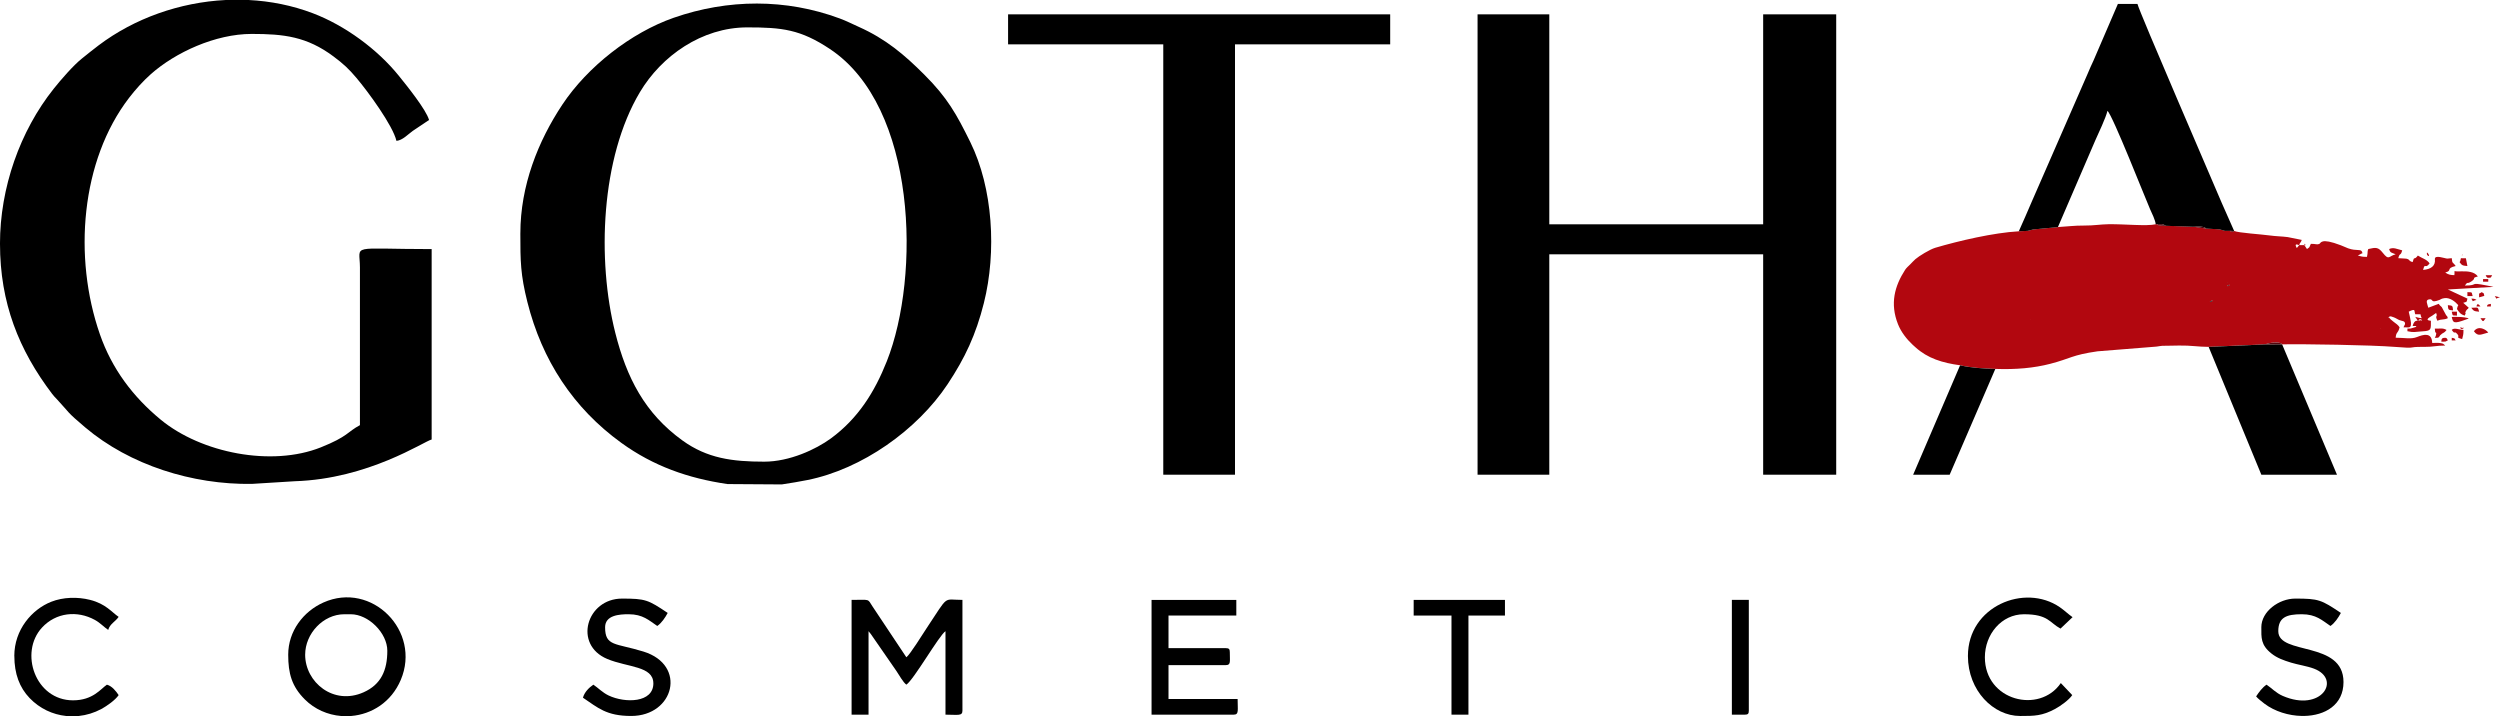 <?xml version="1.0" encoding="UTF-8"?> <svg xmlns="http://www.w3.org/2000/svg" xmlns:xlink="http://www.w3.org/1999/xlink" xmlns:xodm="http://www.corel.com/coreldraw/odm/2003" xml:space="preserve" width="174.767mm" height="50.051mm" version="1.1" style="shape-rendering:geometricPrecision; text-rendering:geometricPrecision; image-rendering:optimizeQuality; fill-rule:evenodd; clip-rule:evenodd" viewBox="0 0 180.067 51.568"> <defs> <style type="text/css"> .fil9 {fill:#B30711} .fil2 {fill:#B20710} .fil6 {fill:#B3070F} .fil1 {fill:#B2070F} .fil11 {fill:#B0070F} .fil8 {fill:#49060B} .fil3 {fill:#52070D} .fil4 {fill:#45050B} .fil5 {fill:#3F030A} .fil7 {fill:#290207} .fil10 {fill:black} .fil0 {fill:black} </style> </defs> <g id="Layer_x0020_1">  <g id="_748944640"> <polygon class="fil0" points="106.424,34.191 111.591,34.191 111.591,18.317 126.995,18.317 126.995,34.191 132.256,34.191 132.256,1.033 126.995,1.033 126.995,16.156 111.591,16.156 111.591,1.033 106.424,1.033 "></polygon> <path class="fil0" d="M55.044 33.252c-2.306,0 -4.109,-0.24 -5.892,-1.529 -2.705,-1.955 -4.015,-4.503 -4.835,-7.752 -1.326,-5.252 -1.043,-12.607 1.773,-17.333 1.555,-2.61 4.463,-4.666 7.733,-4.666 2.509,0 3.825,0.143 5.956,1.559 6.273,4.166 6.529,16.347 4.096,22.489 -0.879,2.218 -2.072,4.122 -4.026,5.556 -1.073,0.787 -2.977,1.676 -4.805,1.676zm-17.565 -16.438l0 0c0,1.999 0.009,2.961 0.507,4.941 1.05,4.181 3.296,7.632 6.766,10.142 2.311,1.672 4.808,2.553 7.646,2.968l3.911 0.026c0.693,-0.106 1.241,-0.195 1.845,-0.316 3.933,-0.786 7.91,-3.607 10.099,-6.903 1.258,-1.895 2.038,-3.566 2.611,-5.843 0.93,-3.696 0.655,-8.286 -0.976,-11.593 -0.991,-2.008 -1.639,-3.187 -3.312,-4.859 -1.443,-1.443 -2.773,-2.572 -4.727,-3.445 -0.498,-0.223 -0.88,-0.423 -1.369,-0.604 -3.87,-1.436 -8.05,-1.409 -11.952,-0.05 -3.079,1.073 -6.218,3.535 -8.023,6.255 -1.749,2.634 -3.025,5.832 -3.025,9.281z"></path> <path class="fil0" d="M-0 17.565c0,4.254 1.361,7.648 3.755,10.804 0.144,0.19 0.187,0.218 0.354,0.398 0.942,1.012 0.642,0.845 2.025,2.014 3.229,2.729 7.736,4.134 11.998,4.072l3.096 -0.192c5.319,-0.166 9.321,-2.88 9.863,-3.006l0 -13.714c-6.004,0 -5.169,-0.404 -5.166,1.315l0 11.366c-0.901,0.477 -0.849,0.813 -2.816,1.599 -3.534,1.411 -8.61,0.415 -11.534,-1.996 -1.996,-1.646 -3.514,-3.659 -4.378,-6.142 -1.937,-5.561 -1.372,-12.517 2.102,-17.039 0.451,-0.587 1.01,-1.213 1.575,-1.712 1.754,-1.55 4.629,-2.889 7.255,-2.889 2.316,0 3.969,0.188 5.892,1.622 0.719,0.536 1.098,0.891 1.65,1.543 0.846,1.001 2.628,3.437 2.884,4.537 0.437,-0.036 0.834,-0.473 1.167,-0.712l1.181 -0.791c-0.194,-0.727 -1.618,-2.493 -2.174,-3.181 -1.544,-1.913 -3.88,-3.629 -6.199,-4.509 -1.484,-0.563 -3.047,-0.873 -4.622,-0.952l-1.657 0c-3.308,0.167 -6.565,1.319 -9.14,3.26 -0.449,0.339 -0.781,0.611 -1.208,0.953 -0.632,0.505 -1.52,1.534 -2.041,2.187 -2.423,3.043 -3.863,7.122 -3.863,11.166z"></path> <path class="fil1" d="M171.425 23.671c0.009,-0.009 0.028,0.015 0.028,0.028l0 -0c-0.002,-0.002 -0.037,-0.019 -0.028,-0.028zm2.63 -0.188l0 0 0.188 -0.47c0.1,-0.1 0.356,0.149 0.105,0.049 -0.002,-0.001 -0.262,0.108 -0.105,-0.049l-0.188 0.47zm-27.804 -0.47l0 0 0.028 0.028c-0.002,-0.002 -0.037,-0.019 -0.028,-0.028zm28.273 -0.47l0 0 -0.188 0.094 0.188 -0.094zm0.939 0l0 0 -0.939 0 0.939 0zm1.597 -0.564l0 0 -17.887 -0.248c-0.018,-0.018 0.056,-0.04 0.063,-0.044 0.273,-0.183 0.045,0.147 -0.063,0.044l17.887 0.248zm-16.647 -1.388l0 0c-0.015,-0.016 0.05,-0.032 0.055,-0.035 0.263,-0.158 0.029,0.124 -0.055,0.035zm0.005 -0.206l0 0c-0.013,-0.011 0.035,-0.029 0.038,-0.032l-0.038 0.032zm15.703 -0.754l0 0 -10.52 -1.973 -0.169 0.207c-0.168,-0.284 -0.055,-0.303 0.169,-0.207l10.52 1.973zm-27.898 -3.274l0 0 -1.779 0.168 -0.397 0.102 -0.642 0.032c-1.803,0.101 -4.284,0.677 -6.012,1.186 -0.396,0.117 -1.179,0.6 -1.433,0.821 -0.143,0.125 -0.234,0.237 -0.375,0.376 -0.127,0.125 -0.277,0.254 -0.363,0.388 -0.761,1.179 -1.104,2.435 -0.516,3.921 0.222,0.56 0.622,1.076 1.056,1.48 0.082,0.077 0.114,0.102 0.198,0.178 0.884,0.803 1.95,1.13 3.22,1.3 0.783,0.181 1.681,0.234 2.536,0.262 1.493,0.055 2.795,-0.067 3.947,-0.365 1.509,-0.391 1.547,-0.634 3.417,-0.903l4.001 -0.32c0.405,-0.013 0.525,-0.101 0.926,-0.08l0.948 -0.016c0.845,-0.015 1.395,0.096 2.127,0.096l4.078 -0.18c0.224,-0.107 1.048,-0.244 1.214,-0.005 1.598,-0.022 6.361,0.045 8.173,0.19 1.69,0.135 0.643,-0.017 2.073,-0.004 0.638,0.006 0.856,-0.096 1.501,-0.096 -0.155,-0.135 -0.122,-0.141 -0.381,-0.182 -0.135,-0.021 -0.409,-0.006 -0.558,-0.006 -0.018,-0.801 -0.658,-0.6 -1.09,-0.427 -0.437,0.175 -0.889,0.051 -1.54,0.051 0.039,-0.465 0.169,-0.266 0.282,-0.751 -0.129,-0.193 -0.245,-0.25 -0.445,-0.407 -0.023,-0.018 -0.199,-0.166 -0.205,-0.171 -0.016,-0.016 -0.057,-0.062 -0.067,-0.076 -0.148,-0.208 -0.102,0.095 -0.034,-0.097 0.039,-0.018 0.013,-0.092 0.331,0.031 0.198,0.077 0.215,0.12 0.386,0.194 0.204,0.088 0.45,0.043 0.427,0.299l-0.11 0.227c0.419,0 0.556,0.093 0.537,-0.33 -0.006,-0.132 -0.135,-0.684 -0.161,-0.797 0.541,-0.26 0.366,-0.063 0.47,0.188l0.376 0c0.049,0.182 0.017,0.145 0.094,0.282 -0.254,-0.021 -0.256,-0.044 -0.47,-0.094 0.402,0.6 0.006,-0.068 -0.188,0.658l0.282 0c-0.187,0.13 0.184,-0.006 -0.246,0.13 -0.227,0.072 -0.14,0.052 -0.412,0.058l0 0.188c0.476,0.111 0.544,0.04 1.132,0.005 0.603,-0.036 0.559,-0.151 0.559,-0.757 -0.524,-0.045 -0.046,-0.276 0.094,-0.367l0.282 -0.197c0.141,0.342 -0.12,0.118 0.094,0.564 0.314,-0.151 0.437,-0.037 0.751,-0.188 -0.145,-0.399 -0.003,0.013 -0.138,-0.238l-0.296 -0.549c-0.094,-0.116 -0.096,-0.055 -0.224,-0.246l-0.751 0.282c-0.063,-0.272 -0.248,-0.57 0.077,-0.607 0.327,-0.037 0.031,0.316 0.756,0.033 0.043,-0.017 0.103,-0.088 0.335,-0.119 0.383,-0.051 0.758,0.236 0.992,0.505 -0.077,0.137 -0.046,0.1 -0.094,0.282 0.157,0.234 0.257,0.388 0.564,0.47 0.168,-0.407 -0.055,-0.012 0.057,-0.272 0.071,-0.165 -0.033,0.015 0.089,-0.146 0.102,-0.134 -0.003,0.044 0.136,-0.146l-0.397 -0.355c0.304,-0.096 0.227,-0.02 0.303,-0.303l-1.345 -0.627c-0.014,-0.006 -0.044,-0.018 -0.064,-0.03l3.288 -0.188c-0.222,-0.052 -0.226,-0.046 -0.473,-0.095 -1.376,-0.27 -0.507,0.001 -1.593,0.001 0.259,-0.353 0.102,-0.057 0.46,-0.291 0.414,-0.272 -0.019,-0.233 0.479,-0.366 -0.262,-0.358 -0.755,-0.376 -1.194,-0.367l-0.147 0.003c-0.476,0.029 -0.302,-0.17 -0.35,0.27 -0.278,-0.006 -0.431,-0.03 -0.658,-0.188 0.544,-0.145 0.014,-0.298 0.751,-0.47 -0.206,-0.307 -0.246,-0.131 -0.282,-0.564 -0.064,0.001 -0.322,0.03 -0.323,0.03 -0.158,-0.001 -0.932,-0.311 -0.892,0.048 0.054,0.489 -0.298,0.721 -0.851,0.767 0.157,-0.588 0.13,-0.006 0.469,-0.47 -0.2,-0.299 -0.55,-0.366 -0.845,-0.564 -0.286,0.39 -0.245,-0.019 -0.376,0.47 -0.33,-0.088 -0.142,-0.168 -0.454,-0.246l-0.252 -0.016c-0.105,-0.005 -0.21,-0.017 -0.328,-0.019 0.121,-0.455 0.16,-0.108 0.282,-0.564 -0.363,-0.085 -0.624,-0.245 -0.94,-0.094 0.077,0.286 0.173,0.252 0.401,0.35 0.015,0.006 0.048,0.013 0.068,0.026 -0.524,0.14 -0.468,0.473 -0.928,-0.104 -0.327,-0.411 -0.484,-0.402 -1.045,-0.272 -0.084,0.202 -0.012,0.212 -0.094,0.564 -0.371,0 -0.381,-0.03 -0.658,-0.094l0.197 -0.107c0.115,-0.09 0.167,0.009 0.111,-0.152 -0.084,-0.243 -0.396,-0.043 -1.006,-0.263l-0.531 -0.221c-1.482,-0.565 -1.42,-0.146 -1.55,-0.094 -0.166,0.067 -0.236,-0.009 -0.602,-0.009 -0.167,0.316 -0.008,0.175 -0.282,0.376l-0.188 -0.282 -0.376 0c0.164,-0.452 0.025,0.076 0.188,-0.376l-1.012 -0.203c-0.369,-0.051 -0.859,-0.056 -1.297,-0.118 -0.569,-0.082 -2.246,-0.184 -2.559,-0.323 -0.117,0.116 0.006,0.045 -0.189,0.049 -0.012,0 -0.054,-0.002 -0.063,-0.025 -0.01,-0.025 -0.044,-0.022 -0.062,-0.038l-0.347 0.004 -0.383 -0.108 -0.992 -0.06 -0.891 -0.129 -2 -0.069c-0.112,-0.005 -0.237,0.001 -0.351,-0.017 -0.454,-0.072 -0.097,0.009 -0.262,-0.101l-0.111 0.011c-0.649,0.15 -2.222,-0.018 -3.385,-0.004 -0.603,0.007 -1.049,0.102 -1.782,0.097 -0.712,-0.004 -1.158,0.067 -1.878,0.109z"></path> <polygon class="fil0" points="72.609,3.194 83.787,3.194 83.787,34.191 88.953,34.191 88.953,3.194 100.131,3.194 100.131,1.033 72.609,1.033 "></polygon> <path class="fil0" d="M145.406 16.661l0.642 -0.032 0.397 -0.102 1.779 -0.168 2.692 -6.246c0.24,-0.54 0.76,-1.625 0.877,-2.128 0.353,0.259 2.765,6.398 3.068,7.077 0.133,0.298 0.382,0.789 0.408,1.095l0.111 -0.011c0.322,-0.003 0.385,-0.039 0.614,0.118l2 0.069c0.219,-0.011 0.787,-0.059 0.891,0.129l0.992 0.06 0.383 0.108 0.347 -0.004 0.314 0.014 -0.902 -2.039c-0.622,-1.486 -5.93,-13.737 -6.065,-14.318l-1.409 0 -1.753 4.07c-0.166,0.345 -0.282,0.622 -0.433,0.976l-4.027 9.218c-0.284,0.693 -0.621,1.413 -0.926,2.115z"></path> <polygon class="fil0" points="159.082,24.986 162.877,34.191 168.325,34.191 164.374,24.801 163.16,24.806 "></polygon> <path class="fil0" d="M61.337 51.474l1.221 0 0 -6.012c0.075,0.086 0.082,0.093 0.167,0.208l1.844 2.665c0.211,0.304 0.465,0.796 0.713,0.978 0.544,-0.364 2.353,-3.54 2.818,-3.851l0 6.012c0.861,0 1.221,0.119 1.221,-0.282l0 -7.984c-1.433,0 -0.945,-0.415 -2.574,2.029 -0.28,0.419 -1.194,1.905 -1.465,2.104l-2.44 -3.665c-0.37,-0.58 -0.157,-0.468 -1.505,-0.468l0 8.266z"></path> <path class="fil0" d="M21.98 47.154c0,-1.52 1.3,-2.912 2.818,-2.912l0.469 0c1.275,0 2.63,1.355 2.63,2.63 0,1.403 -0.45,2.429 -1.706,2.99 -2.166,0.969 -4.212,-0.718 -4.212,-2.709zm3.319 4.415l0 0c1.467,-0.123 2.884,-0.987 3.568,-2.6 1.49,-3.517 -2.092,-7.129 -5.573,-5.573 -1.439,0.643 -2.535,2.055 -2.535,3.759 0,1.359 0.258,2.283 1.195,3.22 0.715,0.715 1.649,1.114 2.611,1.195l0.734 0z"></path> <path class="fil0" d="M82.942 51.474l5.918 0c0.392,0 0.282,-0.326 0.282,-1.127l-4.978 0 0 -2.442 4.133 0c0.374,0 0.282,-0.266 0.282,-0.939 0,-0.216 -0.065,-0.282 -0.282,-0.282l-4.133 0 0 -2.348 4.884 0 0 -1.127 -6.105 0 0 8.266z"></path> <path class="fil0" d="M162.877 45.181c0,0.738 -0.055,1.271 0.735,1.895 0.406,0.321 0.859,0.482 1.413,0.653 0.485,0.149 1.143,0.244 1.637,0.429 2.023,0.758 0.542,3.174 -2.246,1.964 -0.489,-0.212 -0.789,-0.558 -1.164,-0.808 -0.307,0.206 -0.545,0.537 -0.751,0.845 0.094,0.128 0.433,0.398 0.602,0.525 0.737,0.557 1.736,0.866 2.691,0.883l0.173 0c1.491,-0.029 2.828,-0.785 2.828,-2.442 0,-3.007 -4.697,-1.898 -4.697,-3.663 0,-0.986 0.573,-1.221 1.691,-1.221 1.035,0 1.467,0.444 2.066,0.845 0.304,-0.203 0.574,-0.604 0.751,-0.939 -1.41,-0.944 -1.591,-1.033 -3.288,-1.033 -1.168,0 -2.442,0.923 -2.442,2.067z"></path> <path class="fil0" d="M47.06 49.22c0,1.412 -2.039,1.436 -3.222,0.874 -0.45,-0.214 -0.744,-0.542 -1.099,-0.78 -0.309,0.207 -0.643,0.535 -0.751,0.939 1.084,0.726 1.684,1.315 3.475,1.315 3.098,0 4.035,-3.668 0.881,-4.639 -2.02,-0.622 -2.76,-0.364 -2.76,-1.749 0,-0.876 1.038,-0.939 1.691,-0.939 1.034,0 1.467,0.444 2.066,0.845 0.304,-0.203 0.574,-0.604 0.751,-0.939 -1.41,-0.944 -1.591,-1.033 -3.288,-1.033 -2.554,0 -3.532,3.321 -1.062,4.35 1.474,0.614 3.317,0.499 3.317,1.756z"></path> <path class="fil0" d="M1.033 47.248c0,1.289 0.375,2.275 1.101,3.032 0.731,0.761 1.663,1.187 2.624,1.289l0.919 0c0.56,-0.059 1.11,-0.227 1.618,-0.5 0.415,-0.223 1.017,-0.653 1.251,-1.003 -0.19,-0.283 -0.476,-0.653 -0.845,-0.751 -0.447,0.299 -1.002,1.127 -2.442,1.127 -2.72,0 -3.891,-3.446 -2.234,-5.239 1.007,-1.089 2.534,-1.249 3.802,-0.556 0.401,0.219 0.638,0.502 0.967,0.723 0.115,-0.432 0.526,-0.602 0.751,-0.939 -0.493,-0.33 -0.919,-0.939 -2.062,-1.226 -0.903,-0.227 -1.94,-0.198 -2.786,0.135 -1.4,0.55 -2.667,2.014 -2.667,3.909z"></path> <path class="fil0" d="M141.743 47.248c0,2.505 1.843,4.321 3.757,4.321l0.048 0c0.991,-0 1.539,-0.007 2.459,-0.499 0.409,-0.218 1.019,-0.659 1.25,-1.004l-0.823 -0.868c-1.528,2.245 -5.47,1.283 -5.47,-1.856 0,-1.652 1.193,-3.1 2.818,-3.1 1.761,0 1.838,0.614 2.63,1.033l0.868 -0.823c-0.317,-0.22 -0.581,-0.486 -0.922,-0.72 -2.534,-1.738 -6.615,-0.062 -6.615,3.515z"></path> <path class="fil0" d="M143.715 26.574c-0.856,-0.028 -1.754,-0.081 -2.536,-0.262l-3.381 7.879 2.63 0 3.288 -7.617z"></path> <polygon class="fil0" points="101.822,44.336 104.546,44.336 104.546,51.474 105.767,51.474 105.767,44.336 108.397,44.336 108.397,43.209 101.822,43.209 "></polygon> <path class="fil0" d="M124.741 51.474l0.939 0c0.217,0 0.282,-0.065 0.282,-0.282l0 -7.984 -1.221 0 0 8.266z"></path> <path class="fil2" d="M176.591 23.765c0.282,0.385 0.136,0.021 0.383,0.274 0.269,0.275 -0.179,0.237 0.368,0.383 0.064,-0.276 0.094,-0.287 0.094,-0.658 -0.31,-0.007 -0.672,-0.196 -0.845,0z"></path> <path class="fil2" d="M175.37 24.328c0.153,-0.003 0.183,0.027 0.295,-0.04l0.098 -0.145c0.215,-0.222 0.252,-0.104 0.453,-0.379 -0.261,-0.147 -0.398,-0.094 -0.845,-0.094 0.041,0.494 0.062,0.139 0.106,0.352l-0.038 0.18c-0.006,0.014 -0.028,0.048 -0.034,0.06 -0.006,0.013 -0.026,0.043 -0.034,0.066z"></path> <path class="fil2" d="M178.188 23.859c0.308,0.421 0.526,0.212 1.033,0.094 -0.16,-0.218 -0.703,-0.544 -1.033,-0.094z"></path> <path class="fil2" d="M177.812 22.919c-0.455,-0.106 -0.653,-0.094 -1.221,-0.094 0.097,0.418 0.108,0.53 1.032,0.186 0.252,-0.094 0.079,-0.022 0.189,-0.092z"></path> <path class="fil2" d="M177.155 18.88c0.166,0.226 0.188,0.251 0.564,0.282l-0.108 -0.56 -0.361 -0.003c-0.045,0.169 -0.014,0.167 -0.094,0.282z"></path> <path class="fil3" d="M164.374 24.801c-0.166,-0.239 -0.99,-0.102 -1.214,0.005l1.214 -0.005z"></path> <path class="fil2" d="M178.564 22.45c-0.103,-0.386 -0.07,-0.282 -0.564,-0.282 0.166,0.226 0.188,0.251 0.564,0.282z"></path> <path class="fil2" d="M176.685 22.356c-0.029,-0.346 -0.03,-0.347 -0.376,-0.376 0.029,0.346 0.03,0.347 0.376,0.376z"></path> <path class="fil2" d="M175.84 24.61c0.369,-0.008 0.22,0.026 0.47,-0.094 -0.047,-0.084 -0.061,-0.188 -0.188,-0.188 -0.222,0 -0.276,0.065 -0.282,0.282z"></path> <path class="fil2" d="M178.564 21.416l0.372 -0.105c-0.062,-0.263 0.016,-0.124 -0.184,-0.27 -0.24,0.176 -0.188,-0.033 -0.188,0.376z"></path> <path class="fil2" d="M177.719 21.323l0.376 0c-0.09,-0.339 -0.009,-0.251 -0.376,-0.282l0 0.282z"></path> <path class="fil2" d="M176.967 22.732l0 -0.282 -0.376 0c0.09,0.339 0.009,0.251 0.376,0.282z"></path> <polygon class="fil2" points="178.846,20.289 179.221,20.289 179.221,20.101 178.846,20.101 "></polygon> <path class="fil2" d="M179.221 20.007c0.264,0 0.174,-0.041 0.282,-0.188l-0.469 0c0.047,0.084 0.061,0.188 0.188,0.188z"></path> <path class="fil4" d="M158.885 16.462c-0.103,-0.188 -0.671,-0.14 -0.891,-0.129l0.891 0.129z"></path> <path class="fil5" d="M155.994 16.264c-0.229,-0.157 -0.291,-0.121 -0.614,-0.118 0.165,0.11 -0.192,0.03 0.262,0.101 0.114,0.018 0.239,0.012 0.351,0.017z"></path> <path class="fil6" d="M179.034 22.919l-0.376 0c0.205,0.279 0.171,0.279 0.376,0z"></path> <path class="fil6" d="M179.127 22.074l0.282 0 0 -0.188c-0.165,0.039 -0.252,0.012 -0.282,0.188z"></path> <path class="fil6" d="M176.591 24.516l0.282 0c-0.144,-0.207 -0.015,-0.117 -0.282,-0.188l0 0.188z"></path> <path class="fil1" d="M178.376 21.604l-0.119 -0.069c-0.131,-0.028 -0.122,-0.022 -0.257,-0.025 0.209,0.289 -0.038,0.181 0.376,0.094z"></path> <path class="fil6" d="M178.376 22.074l0.282 0c-0.09,-0.124 -0.241,-0.295 -0.282,0z"></path> <path class="fil1" d="M180.067 21.416l-0.376 -0.094c0.209,0.289 -0.038,0.181 0.376,0.094z"></path> <path class="fil2" d="M174.807 18.317c0.02,0.107 0.206,0.205 0.126,0.019 -0.034,-0.079 -0.172,-0.263 -0.126,-0.019z"></path> <path class="fil2" d="M177.249 23.671c0.097,0.097 0.34,-0.135 0.109,-0.051 -0.002,0.001 -0.267,-0.107 -0.109,0.051z"></path> <path class="fil3" d="M160.921 16.639l-0.314 -0.014c0.018,0.016 0.053,0.013 0.062,0.038 0.009,0.023 0.051,0.025 0.063,0.025 0.195,-0.004 0.072,0.067 0.189,-0.049z"></path> <path class="fil7" d="M159.174 21.732c0.108,0.103 0.336,-0.227 0.063,-0.044 -0.007,0.005 -0.081,0.026 -0.063,0.044z"></path> <path class="fil8" d="M160.414 20.592c0.084,0.089 0.318,-0.193 0.055,-0.035 -0.005,0.003 -0.07,0.019 -0.055,0.035z"></path> <polygon class="fil9" points="165.977,17.659 166.071,17.659 165.993,17.549 "></polygon> <path class="fil10" d="M160.418 20.385l0.038 -0.032c-0.003,0.003 -0.051,0.021 -0.038,0.032z"></path> <path class="fil2" d="M177.343 18.317c-0.006,0.006 -0.003,0.017 -0.002,0.026 0,0.006 0.004,0.016 0.004,0.016 0.087,-0.008 -0.132,0.179 0.029,-0.01l-0.032 -0.032z"></path> <path class="fil11" d="M175.182 18.505l0.028 -0.028c-0.002,0.002 -0.037,0.019 -0.028,0.028z"></path> <polygon class="fil8" points="160.259,16.63 159.876,16.522 "></polygon> <polygon class="fil8" points="146.445,16.526 146.048,16.628 "></polygon> </g> </g> </svg> 